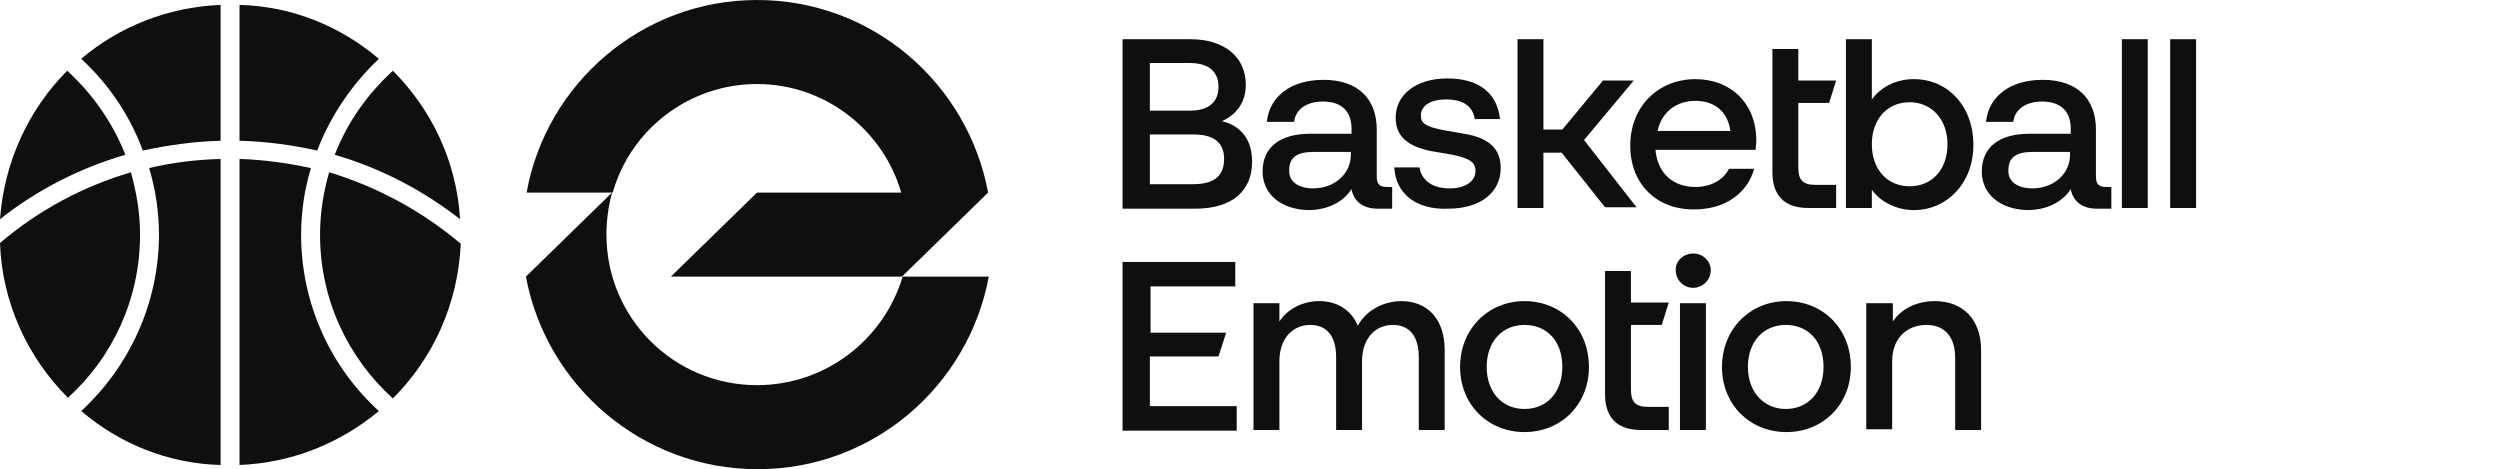 <?xml version="1.0" encoding="utf-8"?>
<!-- Generator: Adobe Illustrator 25.4.1, SVG Export Plug-In . SVG Version: 6.00 Build 0)  -->
<svg version="1.1" id="Capa_1" xmlns="http://www.w3.org/2000/svg" xmlns:xlink="http://www.w3.org/1999/xlink" x="0px" y="0px"
	 viewBox="0 0 357 67" style="enable-background:new 0 0 357 67;" xml:space="preserve">
<style type="text/css">
	.st0{fill:#0F0F0F;}
</style>
<g>
	<g>
		<g>
			<path class="st0" d="M108.1,55c-11.9,0-21.5-9.6-21.5-21.5c0-2.1,0.3-4.1,0.8-6l-12.3,12l0,0C78,55.1,91.7,67,108.2,67
				s30.1-11.9,33-27.5h-12.3C126.2,48.5,117.9,55,108.1,55z"/>
			<path class="st0" d="M108.1,0C91.7,0,78,11.9,75.2,27.5h12.3C90,18.6,98.3,12,108.1,12s18,6.6,20.6,15.5h-20.6l-12.3,12h33
				l12.3-12C138.2,11.9,124.6,0,108.1,0z"/>
		</g>
		<g>
			<path class="st0" d="M0,31.3c5.3-4.2,11.4-7.3,17.9-9.2c-1.8-4.6-4.7-8.7-8.3-12C4.1,15.6,0.6,23.1,0,31.3z"/>
			<path class="st0" d="M34.2,20.1c3.8,0.1,7.5,0.6,11.1,1.4c1.9-5,5-9.5,8.8-13.1c-5.4-4.6-12.3-7.5-19.9-7.7V20.1z"/>
			<path class="st0" d="M47.8,22.1c6.5,1.9,12.5,5,17.9,9.2c-0.5-8.3-4.1-15.7-9.6-21.2C52.4,13.5,49.6,17.5,47.8,22.1z"/>
			<path class="st0" d="M31.5,20.1V0.7C24,1,17,3.8,11.6,8.4c3.9,3.6,6.9,8,8.8,13.1C24.1,20.7,27.8,20.2,31.5,20.1z"/>
			<path class="st0" d="M31.5,22.7c-3.5,0.1-6.9,0.5-10.2,1.3c0.9,3,1.4,6.2,1.4,9.5c0,9.9-4.3,18.9-11.1,25.2
				c5.4,4.6,12.3,7.5,19.9,7.7L31.5,22.7L31.5,22.7z"/>
			<path class="st0" d="M20,33.5c0-3.1-0.5-6-1.3-8.9C11.9,26.6,5.5,30,0,34.7c0.3,8.6,4,16.4,9.7,22.1C16,51.1,20,42.8,20,33.5z"/>
			<path class="st0" d="M65.8,34.8c-5.6-4.7-11.9-8.1-18.8-10.2c-0.8,2.8-1.3,5.8-1.3,8.9c0,9.3,4,17.6,10.4,23.4
				C61.8,51.2,65.4,43.5,65.8,34.8z"/>
			<path class="st0" d="M43,33.5c0-3.3,0.5-6.5,1.4-9.5c-3.3-0.7-6.7-1.2-10.2-1.3v43.7c7.6-0.3,14.5-3.2,19.9-7.7
				C47.3,52.5,43,43.5,43,33.5z"/>
		</g>
	</g>
	<g>
		<g>
			<path class="st0" d="M160.3,5.6h9.7c4.8,0,7.9,2.5,7.9,6.5c0,2.4-1.2,4.2-3.4,5.2c2.8,0.7,4.3,2.7,4.3,5.8c0,4.2-2.9,6.7-8.1,6.7
				h-10.4L160.3,5.6L160.3,5.6z M169.9,15.8c2.8,0,4.1-1.3,4.1-3.4c0-2.1-1.3-3.4-4.1-3.4h-5.7v6.8H169.9z M170.4,26.3
				c3,0,4.4-1.2,4.4-3.6c0-2.3-1.4-3.5-4.4-3.5h-6.2v7.1H170.4z"/>
			<path class="st0" d="M180.3,24.5c0-3.5,2.5-5.4,6.8-5.4h5.9v-0.7c0-2.5-1.4-3.9-4.1-3.9c-2.3,0-3.9,1.1-4.1,2.9h-3.9
				c0.4-3.7,3.5-6,8.1-6c4.8,0,7.6,2.6,7.6,7.1v6.7c0,1.1,0.4,1.5,1.5,1.5h0.7v3.1h-2.1c-2.1,0-3.4-1.1-3.7-2.8
				c-1.2,1.9-3.5,3-6.2,3C182.9,29.9,180.3,27.7,180.3,24.5z M187.5,26.9c3.1,0,5.4-2.1,5.4-4.8v-0.4h-5.4c-2.3,0-3.4,0.8-3.4,2.6
				C184,25.9,185.4,26.9,187.5,26.9z"/>
			<path class="st0" d="M199.1,23.9h3.6c0.3,1.9,1.9,3,4.3,3c2.4,0,3.7-1.1,3.7-2.5c0-1.2-0.8-1.8-3.3-2.3l-2.9-0.5
				c-3.7-0.7-5.2-2.3-5.2-4.8c0-3.2,2.8-5.6,7.4-5.6c4.5,0,7.1,2.1,7.5,5.8h-3.6c-0.3-1.8-1.6-2.8-4.1-2.8c-2.4,0-3.6,1-3.6,2.3
				c0,1.1,0.7,1.6,3.3,2.1l2.9,0.5c3.6,0.6,5.2,2.2,5.2,4.9c0,3.4-2.8,5.8-7.5,5.8C202.3,30,199.3,27.7,199.1,23.9z"/>
			<path class="st0" d="M223,21.8h-2.6v7.9h-3.7V5.6h3.7v12.9h2.7l5.8-7h4.4l-7.1,8.5l7.5,9.6h-4.5L223,21.8z"/>
			<path class="st0" d="M232.8,20.8c0-5.7,4.1-9.5,9.3-9.5c5,0,8.7,3.4,8.7,8.8c0,0.5-0.1,1-0.1,1.3h-14.3c0.3,3.5,2.7,5.3,5.7,5.3
				c2.2,0,4-1,4.8-2.6h3.6c-1,3.6-4.3,5.8-8.5,5.8C236.6,30,232.8,26.3,232.8,20.8z M247.1,18.7c-0.4-2.9-2.4-4.3-5-4.3
				c-2.6,0-4.8,1.5-5.4,4.3H247.1z"/>
			<path class="st0" d="M253.1,24.6V7h3.7v4.5h5.4l-1,3.2h-4.4v9.2c0,1.8,0.6,2.5,2.5,2.5h2.9v3.3h-4
				C254.8,29.7,253.1,27.9,253.1,24.6z"/>
			<path class="st0" d="M267.3,27.1v2.6h-3.7V5.6h3.7v8.6c1.2-1.7,3.4-2.9,6-2.9c4.8,0,8.5,3.8,8.5,9.4c0,5.5-3.8,9.3-8.5,9.3
				C270.8,30,268.5,28.8,267.3,27.1z M272.7,26.6c3.2,0,5.4-2.4,5.4-6s-2.3-6-5.4-6c-3.2,0-5.4,2.4-5.4,6S269.5,26.6,272.7,26.6z"/>
			<path class="st0" d="M283,24.5c0-3.5,2.5-5.4,6.8-5.4h5.9v-0.7c0-2.5-1.4-3.9-4.1-3.9c-2.3,0-3.9,1.1-4.1,2.9h-3.9
				c0.4-3.7,3.5-6,8.1-6c4.8,0,7.6,2.6,7.6,7.1v6.7c0,1.1,0.4,1.5,1.5,1.5h0.7v3.1h-2.1c-2.1,0-3.4-1.1-3.7-2.8
				c-1.2,1.9-3.5,3-6.2,3C285.6,29.9,283,27.7,283,24.5z M290.2,26.9c3.1,0,5.4-2.1,5.4-4.8v-0.4h-5.4c-2.3,0-3.4,0.8-3.4,2.6
				C286.7,25.9,288.1,26.9,290.2,26.9z"/>
			<path class="st0" d="M303,5.6h3.7v24.1H303V5.6z"/>
			<path class="st0" d="M309.9,5.6h3.7v24.1h-3.7V5.6z"/>
			<path class="st0" d="M160.3,37.4h16.1v3.5h-12.1v6.6h10.8l-1.1,3.4h-9.8V58h12.4v3.5h-16.3L160.3,37.4L160.3,37.4z"/>
			<path class="st0" d="M179,43.3h3.7v2.6c1.2-1.8,3.3-2.9,5.7-2.9c2.5,0,4.5,1.2,5.5,3.5c1.2-2.2,3.7-3.5,6.2-3.5
				c3.7,0,6.2,2.5,6.2,7v11.4h-3.7V51c0-3.2-1.5-4.6-3.7-4.6c-2.4,0-4.4,1.8-4.4,5.2v9.8h-3.7V51c0-3.2-1.5-4.6-3.7-4.6
				c-2.4,0-4.4,1.8-4.4,5.2v9.8H179L179,43.3L179,43.3z"/>
			<path class="st0" d="M208.5,52.4c0-5.4,4-9.4,9.2-9.4c5.2,0,9.2,3.9,9.2,9.4c0,5.4-4,9.3-9.2,9.3
				C212.5,61.7,208.5,57.8,208.5,52.4z M217.7,58.4c3.2,0,5.4-2.4,5.4-6c0-3.7-2.2-6-5.4-6c-3.2,0-5.4,2.4-5.4,6
				C212.3,56,214.5,58.4,217.7,58.4z"/>
			<path class="st0" d="M229.2,56.3V38.7h3.7v4.5h5.4l-1,3.2h-4.4v9.2c0,1.8,0.6,2.5,2.5,2.5h2.9v3.3h-4
				C230.9,61.4,229.2,59.6,229.2,56.3z"/>
			<path class="st0" d="M241.8,36.2c1.4,0,2.5,1.1,2.5,2.4c0,1.4-1.2,2.5-2.5,2.5c-1.4,0-2.5-1.1-2.5-2.5
				C239.2,37.3,240.4,36.2,241.8,36.2z M239.9,43.3h3.7v18.1h-3.7V43.3z"/>
			<path class="st0" d="M245.9,52.4c0-5.4,4-9.4,9.2-9.4c5.2,0,9.2,3.9,9.2,9.4c0,5.4-4,9.3-9.2,9.3
				C249.9,61.7,245.9,57.8,245.9,52.4z M255,58.4c3.2,0,5.4-2.4,5.4-6c0-3.7-2.2-6-5.4-6c-3.2,0-5.4,2.4-5.4,6
				C249.6,56,251.9,58.4,255,58.4z"/>
			<path class="st0" d="M266.6,43.3h3.7v2.6c1.3-1.9,3.5-2.9,6-2.9c4,0,6.6,2.6,6.6,7v11.4h-3.7V51.1c0-3.1-1.6-4.7-4.1-4.7
				c-2.8,0-4.9,1.9-4.9,5.2v9.7h-3.7V43.3z"/>
		</g>
	</g>
</g>
</svg>
